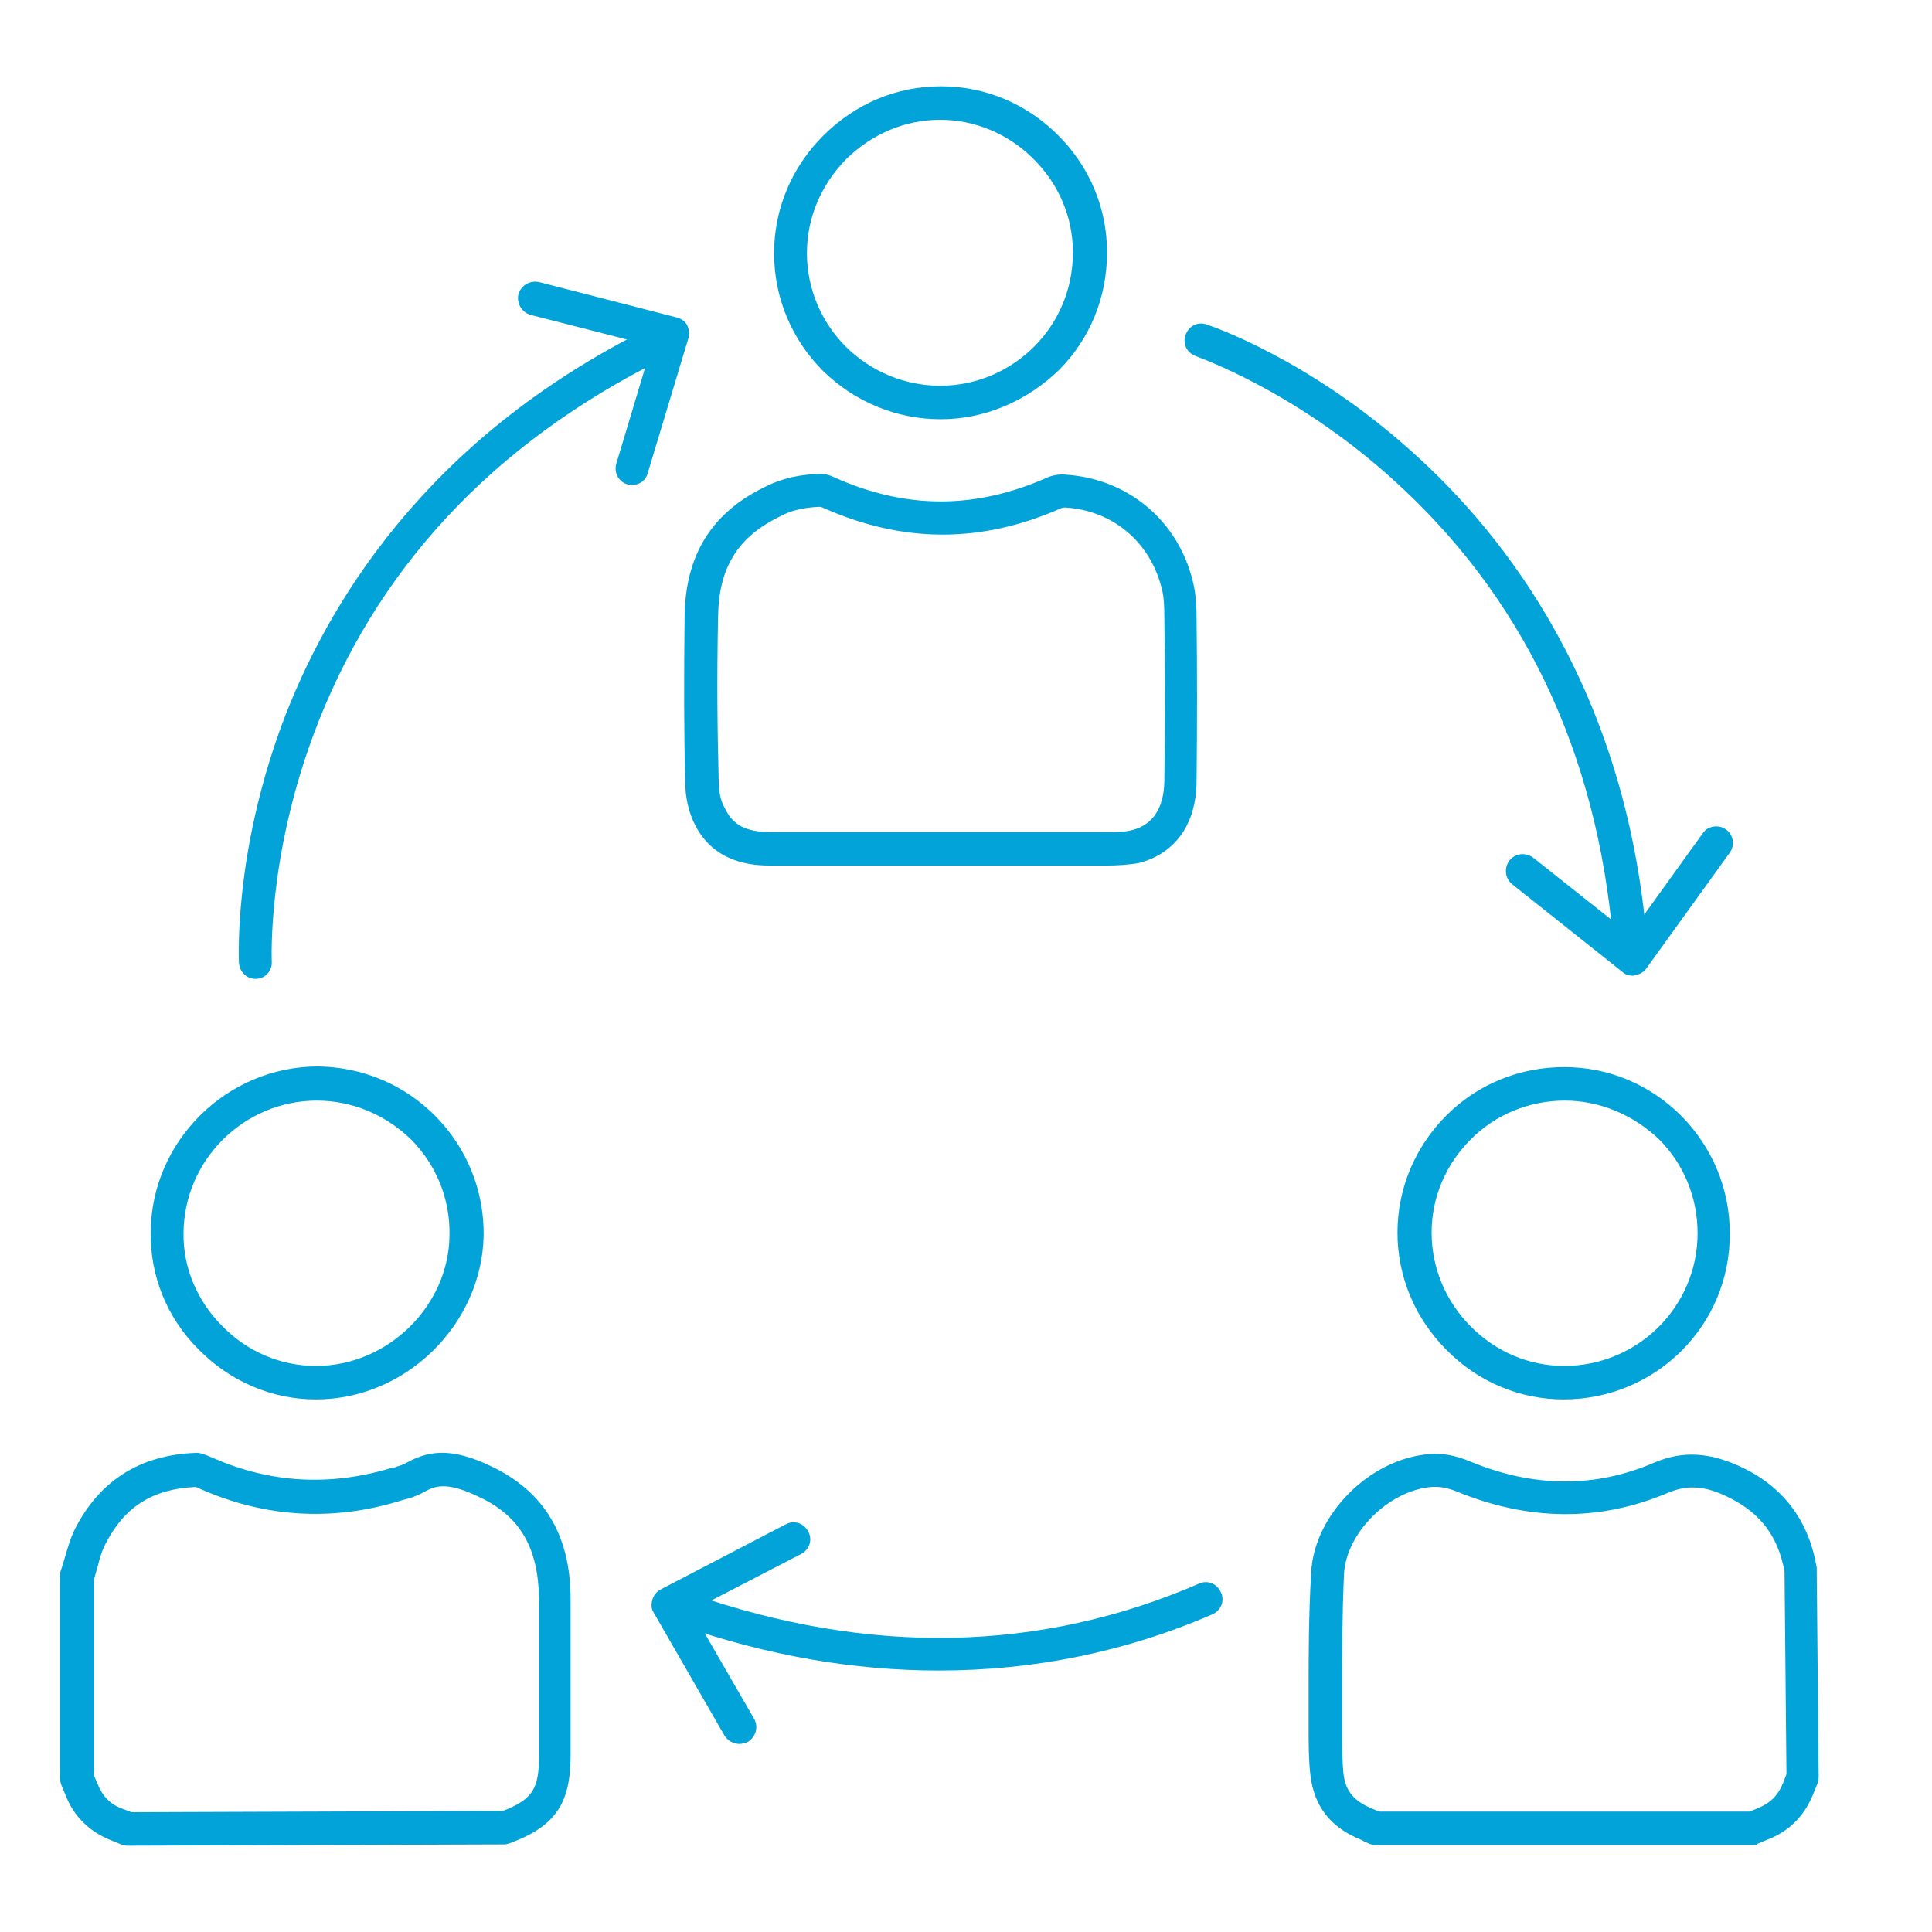 <?xml version="1.0" encoding="UTF-8"?>
<!-- Generator: Adobe Illustrator 27.4.1, SVG Export Plug-In . SVG Version: 6.00 Build 0)  -->
<svg xmlns="http://www.w3.org/2000/svg" xmlns:xlink="http://www.w3.org/1999/xlink" version="1.1" id="Layer_1" x="0px" y="0px" width="300px" height="300px" viewBox="0 0 300 300" style="enable-background:new 0 0 300 300;" xml:space="preserve">
<style type="text/css">
	.st0{fill:#01A3D8;}
	.st1{fill:none;stroke:#01A3D8;stroke-width:5.2;stroke-linecap:round;stroke-linejoin:round;stroke-miterlimit:10;}
</style>
<path class="st0" d="M19.8,286.6c-0.3,0-0.7-0.1-1-0.2l-1.7-0.7c-3.2-1.3-5.6-3.6-6.9-6.9l-0.7-1.7c-0.1-0.3-0.2-0.6-0.2-1v-31.3  c0-0.3,0-0.5,0.1-0.8l0.2-0.6c0.1-0.4,0.3-0.9,0.4-1.3c0.4-1.4,0.9-3.2,1.7-4.8c3.8-7.4,10.1-11.4,18.7-11.7c0.1,0,0.1,0,0.2,0  c0.5,0,1.1,0.2,2.5,0.8c8.9,3.9,18.1,4.4,27.5,1.6c0.1,0,0.2-0.1,0.3-0.1l0.1,0c0.1,0,0.1,0,0.2,0l0.5-0.2c0.4-0.1,1-0.3,1.5-0.6  c3.9-2.2,7.7-2,13.1,0.6c8.2,3.9,12.3,10.7,12.3,20.6v24.3c0,7.5-2.4,11-9.4,13.6c-0.3,0.1-0.6,0.2-0.9,0.2L19.8,286.6  C19.8,286.6,19.8,286.6,19.8,286.6z M14.6,275.7l0.5,1.2c0.8,2,2,3.3,4,4l1.3,0.5l57.7-0.2c4.6-1.8,5.6-3.4,5.6-8.6v-24.3  c-0.1-7.9-2.9-12.9-9.4-15.9c-4.4-2.1-6.4-1.9-8.3-0.8c-0.9,0.5-1.9,0.9-2.6,1.1l-0.8,0.2c-10.7,3.4-21.3,2.8-31.5-1.7  c-0.4-0.2-0.6-0.3-0.8-0.3c-6.6,0.3-11,3.1-13.9,8.8c-0.6,1.1-1,2.6-1.3,3.8c-0.1,0.4-0.3,0.9-0.4,1.4l-0.1,0.2V275.7z M61.2,227.9  c0,0-0.1,0-0.2,0l0,0L61.2,227.9L61.2,227.9z M272.2,286.5h-58.6c-0.4,0-0.8-0.1-1.2-0.3c-0.4-0.2-0.7-0.3-0.8-0.4  c-0.1,0-0.1,0-0.2-0.1c-4.8-1.9-7.3-5.2-7.9-9.9c-0.3-2.4-0.3-5-0.3-7.6v-6.1c0-4.5,0-11.3,0.4-18c0.5-8.9,9-17.5,18.2-18.3  c2.2-0.2,4.2,0.2,6.4,1.1c9.8,4.1,19.5,4.2,28.7,0.2c4.5-1.9,8.8-1.6,13.9,0.9c6.3,3.1,10.1,8.3,11.3,15.4c0,0.1,0,0.3,0,0.4  l0.3,32.2c0,0.3-0.1,0.7-0.2,1l-0.7,1.7c-1.3,3.2-3.6,5.6-6.9,6.9l-1.7,0.7C272.8,286.5,272.5,286.5,272.2,286.5z M214.2,281.3h57.5  l1.2-0.5c2-0.8,3.2-2,4-4l0.5-1.3l-0.3-31.5c-1-5.4-3.7-9-8.5-11.4c-3.7-1.9-6.5-2.1-9.6-0.8c-10.6,4.5-21.6,4.4-32.8-0.2  c-1.5-0.6-2.7-0.8-4-0.7c-6.6,0.6-13.1,7.1-13.5,13.4c-0.3,6.6-0.3,13.3-0.3,17.8v6.1c0,2.5,0,4.9,0.2,7.1c0.3,2.8,1.6,4.4,4.6,5.6  C213.5,281,213.8,281.2,214.2,281.3z M242.8,217.3c-6.8,0-13.3-2.7-18.2-7.7c-4.9-4.9-7.6-11.4-7.6-18.2c0-6.8,2.7-13.3,7.6-18.2  c4.9-4.9,11.4-7.5,18.3-7.5c6.9,0,13.3,2.7,18.2,7.6c4.8,4.9,7.5,11.3,7.5,18.2C268.7,205.8,257.1,217.3,242.8,217.3z M243,170.9  c-5.5,0-10.7,2.1-14.6,6c-3.9,3.9-6.1,9-6.1,14.5c0,5.5,2.2,10.7,6.1,14.6c4,4,9.1,6.1,14.5,6.1c11.4,0,20.7-9.2,20.7-20.6  c0-5.5-2.1-10.7-6-14.6C253.6,173.1,248.4,170.9,243,170.9z M49.1,217.3h-0.1c-6.8,0-13.3-2.8-18.2-7.8c-4.9-4.9-7.5-11.4-7.4-18.2  c0.1-14.1,11.8-25.7,26-25.7c0,0,0,0,0,0c6.9,0.1,13.4,2.8,18.3,7.8c4.8,4.9,7.5,11.5,7.4,18.5C74.8,205.7,63,217.3,49.1,217.3z   M49.2,170.9c-11.3,0-20.6,9.2-20.7,20.5c-0.1,5.4,2.1,10.6,6,14.5c3.9,4,9.1,6.2,14.5,6.2h0.1c11.1,0,20.6-9.3,20.7-20.3  c0.1-5.6-2-10.8-5.9-14.8C59.9,173.1,54.7,170.9,49.2,170.9z M171.9,134.4h-52.5c-8.6,0-11-5.3-11.8-7c-0.7-1.6-1.2-3.7-1.2-6  c-0.2-7.5-0.2-15.7-0.1-25.6c0.1-9.6,4.2-16.2,12.5-20.2c2.5-1.3,5.5-2,8.8-2c0.1,0,0.3,0,0.4,0c0.4,0.1,0.9,0.2,1.5,0.5  c11.1,5,21.9,5,33,0.1c0.9-0.4,2-0.6,2.9-0.5c9.7,0.6,17.5,7.1,19.8,16.5c0.4,1.5,0.6,3.4,0.6,5.7c0.1,8.3,0.1,16.6,0,25.6  c-0.1,6.5-3.3,11-8.9,12.5C175.2,134.3,173.4,134.4,171.9,134.4z M127.2,78.7c-2.3,0.1-4.3,0.5-6.1,1.5c-6.6,3.2-9.5,8-9.6,15.6  c-0.2,9.9-0.1,17.9,0.1,25.4c0,1.6,0.3,3.1,0.8,4c0.9,1.9,2.2,4,7.1,4h52.5c1.2,0,2.7,0,3.8-0.3c3.2-0.8,4.9-3.4,5-7.5  c0.1-9,0.1-17.3,0-25.6c0-1.9-0.1-3.3-0.4-4.4c-1.8-7.3-7.7-12.2-15.1-12.6c-0.1,0-0.4,0.1-0.5,0.1c-12.4,5.5-24.6,5.5-37.1-0.1  C127.4,78.7,127.3,78.7,127.2,78.7z M146.1,65.1c-6.9,0-13.4-2.7-18.3-7.5c-4.9-4.9-7.6-11.4-7.6-18.3c0-6.8,2.7-13.3,7.6-18.2  c5-5,11.4-7.7,18.3-7.7c6.9,0,13.3,2.7,18.2,7.6c4.9,4.9,7.6,11.3,7.6,18.2c0,6.9-2.6,13.4-7.5,18.3  C159.4,62.3,152.9,65.1,146.1,65.1z M146,18.6c-5.5,0-10.6,2.2-14.6,6.1c-3.9,4-6.1,9.1-6.1,14.6c0,5.5,2.2,10.7,6.1,14.6  c4,3.9,9.2,6,14.6,6c5.5,0,10.7-2.2,14.6-6.1c3.9-3.9,6-9.1,6-14.6c0-5.5-2.2-10.6-6.1-14.5C156.6,20.8,151.4,18.6,146,18.6z"></path>
<g>
	<path class="st0" d="M39.7,152c-1.4,0-2.5-1.1-2.6-2.5c0-0.7-0.8-16.6,6.6-36.8c6.9-18.6,22.3-44.5,57-61.7   c1.3-0.6,2.8-0.1,3.5,1.2c0.6,1.3,0.1,2.8-1.2,3.5c-26.6,13.2-44.9,32.9-54.4,58.6c-7.1,19.2-6.4,34.8-6.4,35   c0.1,1.4-1,2.7-2.5,2.7C39.8,152,39.8,152,39.7,152z"></path>
	<path class="st0" d="M98.2,75.3c-0.2,0-0.5,0-0.8-0.1c-1.4-0.4-2.1-1.9-1.7-3.2l5.5-18.3l-18.8-4.8c-1.4-0.4-2.2-1.8-1.9-3.2   c0.4-1.4,1.8-2.2,3.2-1.9l21.4,5.5c0.7,0.2,1.3,0.6,1.6,1.2c0.3,0.6,0.4,1.4,0.2,2l-6.3,20.9C100.3,74.6,99.3,75.3,98.2,75.3z"></path>
</g>
<g>
	<path class="st0" d="M253.1,148.6c-1.3,0-2.5-1-2.6-2.4c-2.5-29.5-14.1-53.8-34.6-72.1c-15.3-13.7-30.1-18.7-30.2-18.8   c-1.4-0.5-2.1-1.9-1.6-3.3c0.5-1.4,1.9-2.1,3.3-1.6c0.6,0.2,15.8,5.3,31.8,19.7c14.8,13.2,33.2,37.1,36.5,75.7   c0.1,1.4-0.9,2.7-2.4,2.8C253.3,148.6,253.2,148.6,253.1,148.6z"></path>
	<path class="st0" d="M253.5,151.5c-0.6,0-1.2-0.2-1.6-0.6l-17.1-13.6c-1.1-0.9-1.3-2.5-0.4-3.7c0.9-1.1,2.5-1.3,3.7-0.4l15,11.9   l11.3-15.7c0.8-1.2,2.5-1.4,3.6-0.6c1.2,0.8,1.4,2.5,0.6,3.6l-12.9,17.9c-0.4,0.6-1,1-1.8,1.1C253.8,151.5,253.7,151.5,253.5,151.5   z"></path>
</g>
<g>
	<path class="st1" d="M218.7,227.3"></path>
	<path class="st0" d="M145.8,259.4c-13.2,0-26.6-2.3-40.1-7c-1.4-0.5-2.1-2-1.6-3.3c0.5-1.4,2-2.1,3.3-1.6   c27.6,9.6,54.1,9.1,78.8-1.6c1.3-0.6,2.8,0,3.4,1.4c0.6,1.3,0,2.8-1.4,3.4C174.8,256.5,160.5,259.4,145.8,259.4z"></path>
	<path class="st0" d="M114.8,270.8c-0.9,0-1.8-0.5-2.3-1.3l-11-19.1c-0.4-0.6-0.4-1.3-0.2-2c0.2-0.7,0.7-1.3,1.3-1.6l19.4-10.1   c1.3-0.7,2.8-0.2,3.5,1.1c0.7,1.3,0.2,2.8-1.1,3.5l-17,8.8l9.7,16.8c0.7,1.2,0.3,2.8-1,3.6C115.6,270.7,115.2,270.8,114.8,270.8z"></path>
</g>
</svg>
